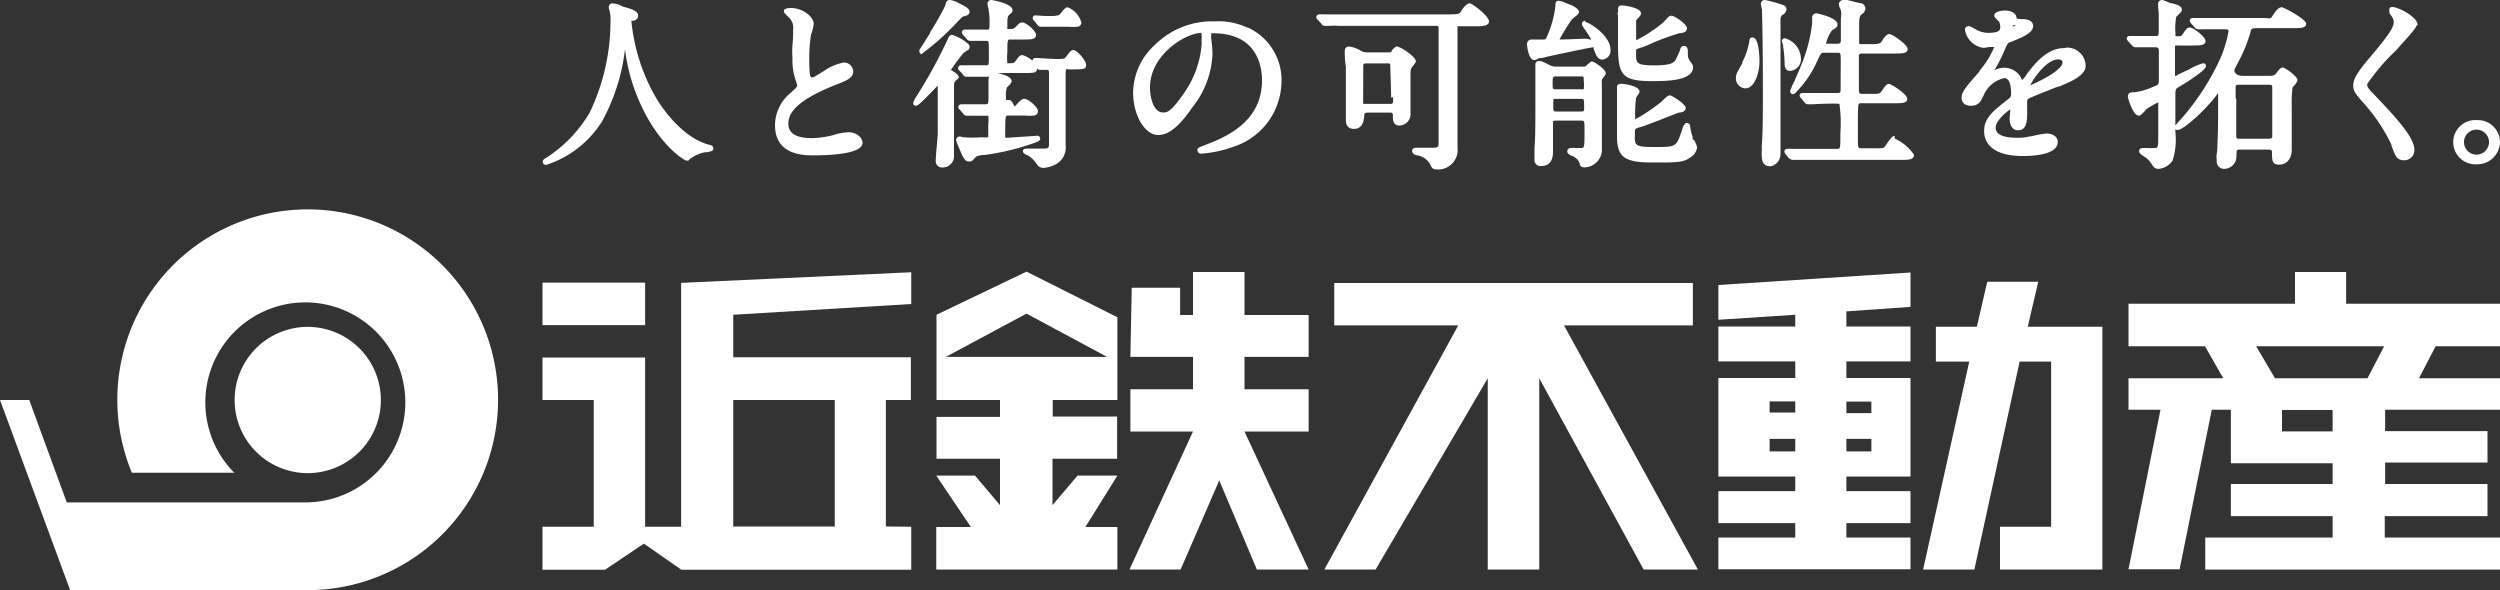 <svg xmlns="http://www.w3.org/2000/svg" viewBox="0 0 200 47.21"><rect x="0" y="0" width="200" height="47.21" fill="#333333" stroke="none"/><defs><style>.cls-1{fill:#fff;}</style></defs><g id="レイヤー_2" data-name="レイヤー 2"><g id="レイヤー_1-2" data-name="レイヤー 1"><path class="cls-1" d="M186.61,37.06v1.66h-8.14v2.57h8.14V43H176.42v2.57H200V43h-9.22V41.29H199V38.72h-8.19V37H199V34.49h-8.19V32.78H200V30.26h-6.48l1.33-2.56H200V24.3H187.69V21.76H183.6V24.3H170.28v3.4h6.12l1.46,2.56h-7.58v2.52h2.56l-2.56,12.76h4.09l2.57-12.76h1.53v4.28Zm0-2.55h-4.05V32.8h4.05Zm2.79-4.25H182l-1.51-2.56h10.24Z"/><polygon class="cls-1" points="168.19 45.56 168.19 26.14 162.22 26.14 163.06 22.54 158.98 22.54 158.15 26.14 154.87 26.14 154.87 28.93 157.54 28.93 153.85 45.56 157.95 45.56 161.57 28.93 164.09 28.93 164.09 42.14 160 42.14 160 45.56 168.19 45.56"/><path class="cls-1" d="M137.47,25.58l6.15-.4v.94h-6.15v2.79h6.15v1.33h-6.15v7.88h6.15v1.17h-6.15v2.56h6.15V43h-6.15v2.54h15.37V43h-5.13V41.85h5.13V39.29h-5.13V38.12h5.13V30.24h-5.13V28.91h5.13V26.12h-5.13V24.91l5.13-.36V21.8l-15.37,1Zm4.1,6.53h2.05V33h-2.05Zm0,3h2.05v1h-2.05Zm8.14,1h-2v-1h2Zm0-3.06h-2v-.92h2Z"/><polygon class="cls-1" points="106.74 22.64 106.74 26.03 116.66 26.03 105.95 45.56 110.05 45.56 119.02 30.26 119.02 45.56 123.14 45.56 123.14 30.26 131.49 45.56 135.83 45.56 125.12 26.03 135.43 26.03 135.43 22.64 106.74 22.64"/><polygon class="cls-1" points="90.43 28.55 95.44 28.55 95.44 31.14 90.43 31.14 90.43 34.52 95.44 34.52 90.36 45.56 94.45 45.56 97.54 38.43 100.55 45.56 104.69 45.56 99.56 34.52 104.69 34.52 104.69 31.14 99.56 31.14 99.56 28.55 104.69 28.55 104.69 25.2 99.56 25.2 99.56 21.76 95.44 21.76 95.44 25.2 94.41 25.2 94.41 23.02 90.54 23.02 90.43 28.55"/><path class="cls-1" d="M70.87,42.12V32h2V28.58H58.66v-3.4l14.24-.86V21.78l-18.41.85V42.14H51.61V28.6H43.4V32h4.1V42.14H43.4v3.44h5l3.11-2.09,3,2.09H72.9V42.14ZM58.66,32h8.12V42.12H58.66Z"/><rect class="cls-1" x="43.4" y="22.61" width="8.21" height="3.4"/><path class="cls-1" d="M89.39,25.38l-7.27-3.65-7.2,3.45V32H80v1.35H74.92V36.7H80v3.71l-2-2.36H74.9l2.77,4.11H74.9v3.4H89.39v-3.4H86.83l2.56-4.11H86.2l-2,2.36V36.7h5.17V33.32H84.22V32h5.17Zm-7.27-.29,6.44,3.46H75.67Z"/><path class="cls-1" d="M30.47,32a5.85,5.85,0,1,1-5.85-5.85A5.86,5.86,0,0,1,30.47,32"/><path class="cls-1" d="M18.77,37.82H10.55a15.23,15.23,0,1,1,14.06,9.39h-19L0,32H2.34l3,8.19H24.61a8,8,0,1,0-5.84-2.34"/><path class="cls-1" d="M56.77,11.59c-2-.5-3.54-2.59-4.12-3.49a15.07,15.07,0,0,1-2.14-6.44v0l.14,0c.09,0,.4-.09.4-.41s-.4-.51-1.15-.7A1.44,1.44,0,0,1,49.59.4,2.6,2.6,0,0,0,49,.27a.3.3,0,0,0-.3.29,1.18,1.18,0,0,0,.07.32,2.85,2.85,0,0,1,.07.83A17,17,0,0,1,47.18,9a10.84,10.84,0,0,1-3.46,3.61c-.16.09-.3.17-.3.33a.25.25,0,0,0,.28.25,8.24,8.24,0,0,0,4.47-3.49A15.8,15.8,0,0,0,50,3.94,14.81,14.81,0,0,0,51.37,8.6l0,0c1.42,3,3.35,4.25,3.56,4.25s.13,0,.29-.16l.18-.11a2.9,2.9,0,0,1,1-.4l.15,0c.38-.08.52-.11.52-.31s-.2-.25-.29-.29"/><path class="cls-1" d="M67.86,10.58a4.34,4.34,0,0,0-1.17.22,7.23,7.23,0,0,1-1.73.25c-1.26,0-1.89-.38-1.89-1.15S63.54,8.08,67,6.73c.59-.23,1.26-.47,1.26-1A.75.75,0,0,0,67.5,5a4.23,4.23,0,0,0-1.62.7l0,0c-.74.45-.81.5-.94.5s-.2-.23-.2-1.51a12,12,0,0,1,.13-1.84.53.53,0,0,1,.07-.23,4,4,0,0,0,.16-.72c0-.54-.88-1.26-1.8-1.26-.52,0-.59.14-.59.25s.05.16.36.47l0,0a1.12,1.12,0,0,1,.38,1c0,.18,0,.72-.05,1.24s0,1,0,1.12a4.6,4.6,0,0,0,.27,1.74,3.18,3.18,0,0,1,.11.38c0,.11-.27.36-.58.63A3.38,3.38,0,0,0,62,10c0,1.62,1,2.43,3,2.43,1.51,0,4-.13,4-1,0-.45-.51-.85-1.12-.85"/><path class="cls-1" d="M73.75,4.3a20.38,20.38,0,0,0,2.93-2.64c.18-.18.34-.35.4-.35.25-.05.48-.12.48-.37s-.27-.4-.86-.69A1.89,1.89,0,0,0,76,0c-.27,0-.32.18-.39.47a23.4,23.4,0,0,1-1.19,2.1l0,.06L73.55,4a.15.15,0,0,0,0,.09.24.24,0,0,0,.22.25"/><path class="cls-1" d="M85.86,4c-.16,0-.27.14-.54.5-.07.07-.11.14-.14.16s-.06.06-.65.06c-.2,0-1.17-.06-1.53-.08h-.16a.22.22,0,0,0-.24.22v0a2.13,2.13,0,0,0-.79-.45c-.23,0-.29.09-.59.5-.09.13-.15.15-.51.15h-.12a4.07,4.07,0,0,1,0-.9c0-1,0-1,.29-1h1c.58,0,1,0,1-.36s-.81-1-1.08-1-.3.13-.63.43L81,2.32s-.09,0-.3,0-.11,0-.11,0a.37.37,0,0,1,0-.16c0-.83,0-.83.18-1S81,1,81,.81C81,.27,79.33,0,79.31,0A.3.3,0,0,0,79,.32a2.17,2.17,0,0,0,.09.4c0,.07,0,.11,0,.11a4.53,4.53,0,0,1,.07,1c0,.54,0,.54-.23.54l-.9,0-.83,0c-.25,0-.25.2-.25.2a.33.33,0,0,0,.11.23l.27.31a.36.36,0,0,0,.27.16l.54,0,.77,0c.2,0,.2,0,.2,1.17,0,.78,0,.78-.22.78l-1,0-1,0a.23.23,0,0,0-.24.23c0,.09,0,.11.11.2l.27.31a.31.31,0,0,0,.29.18l.34,0h.22l1.31,0c-.07,0-.11.13-.11.29s0,.29,0,.49,0,.41,0,.48c0,.94,0,.94-.22.94l-1,0-.94,0a.23.23,0,0,0-.25.23c0,.09,0,.11.11.2l.27.31a.34.34,0,0,0,.3.18l.13,0a.15.15,0,0,0,.09,0c.25,0,1,0,1.31,0s.15,0,.18,0a2.69,2.69,0,0,1,0,.72c0,.87,0,1,0,1l0,0a3.15,3.15,0,0,1-.54,0,9.26,9.26,0,0,1-1.4,0l-.07,0a1.35,1.35,0,0,0-.27-.06.28.28,0,0,0-.29.31s0,.07.25.65a2.42,2.42,0,0,0,.11.25c.18.43.34.79.65.79s.32-.11.48-.27.13-.16.6-.25l.16,0a19.44,19.44,0,0,0,4.1-1c.24-.09.38-.18.38-.31a.24.24,0,0,0-.27-.23c-.11,0-.54.05-1,.07s-1.17.09-1.38.09-.15,0-.15-.47c0-1.31,0-1.31.29-1.31H82a3,3,0,0,0,.75,0,.35.35,0,0,0,.29-.34c0-.34-.79-1-1.1-1-.16,0-.32.14-.63.48,0,0-.09.11-.14.13S81,8,80.71,8s-.23,0-.23-.2A2.1,2.1,0,0,1,80.55,7l.13-.13c.18-.18.25-.27.25-.38,0-.34-.65-.54-1.1-.65H81.9c.83,0,1.06,0,1.06-.37v0a.28.28,0,0,0,.22.12,1.26,1.26,0,0,0,.27,0l.29,0c.14,0,.18,0,.18.4v5.43c0,.47,0,.47-.69.47-.09,0-.32,0-.54,0l-.59,0c-.16,0-.27.08-.27.22s.2.25.34.29l0,0a2.08,2.08,0,0,1,.7.63c.18.26.31.4.61.4a2.4,2.4,0,0,0,.85-.22,1.52,1.52,0,0,0,.92-1.58c0-.41,0-1.55,0-2.72s0-2.5,0-3,.07-.36.29-.36h.29c.84,0,1.06,0,1.06-.36S86.15,4,85.86,4"/><path class="cls-1" d="M83,2a.35.35,0,0,0,.25.14.56.56,0,0,0,.18,0l.16,0c.4,0,.83,0,1.24,0h.65a3.94,3.94,0,0,0,.72,0,.34.34,0,0,0,.31-.33A1.83,1.83,0,0,0,85.41.58c-.16,0-.27.14-.54.46-.07.09-.11.15-.16.17s-.36.07-.47.07l-.63,0-.77-.05a.2.2,0,0,0-.22.21c0,.09,0,.13.11.22Z"/><path class="cls-1" d="M76.21,5.67l-.14-.07a15.85,15.85,0,0,1,1-1.35l.15-.11c.23-.14.32-.2.34-.32a.31.31,0,0,0-.09-.29,3.38,3.38,0,0,0-1.3-.74c-.21,0-.27.16-.41.47a39.14,39.14,0,0,1-2.52,4.57c-.16.27-.18.32-.18.43a.2.2,0,0,0,.2.2c.16,0,.36-.16,1.42-1.26.11-.11.23-.25.34-.34,0,3.06,0,3.4,0,3.83,0,.13-.05.65-.09,1.14-.07.73-.07,1-.07,1a.51.51,0,0,0,.56.57.91.91,0,0,0,.9-1c0-.4,0-1.53,0-2.63s0-2,0-2.38c0-.75,0-.79.09-.88l.06-.07c.14-.11.23-.18.23-.29s-.27-.36-.47-.45"/><path class="cls-1" d="M99.72,2.18a5.36,5.36,0,0,0-2.48-.47,6.52,6.52,0,0,0-4.88,1.91A5.22,5.22,0,0,0,90.65,7.4c0,1.85.95,3.4,2,3.4.56,0,1.39-.25,2.7-2.16A7.34,7.34,0,0,0,97,4.34a9,9,0,0,0-.11-1.28l0-.25a.33.33,0,0,0,0-.15s0,0,.14,0c3.55,0,3.93,2.64,3.93,3.78,0,3.45-3.15,4.62-4.65,5.2-.43.16-.52.2-.52.36a.3.3,0,0,0,.34.29,9.57,9.57,0,0,0,2.52-.54,5.55,5.55,0,0,0,3.87-5.19,4.61,4.61,0,0,0-2.68-4.35M96.14,3.4a7.82,7.82,0,0,1-1.42,4.05C93.71,8.91,93.4,9,93.06,9,92.29,9,92,7.85,92,7c0-2.66,2.9-4.37,4.11-4.37l0,0a3.19,3.19,0,0,1,0,.79"/><path class="cls-1" d="M117.58.27c-.24,0-.54.36-.67.59s-.2.29-.92.29H108.2c-.7,0-1.3,0-2,0l-.31,0a2.53,2.53,0,0,0-.34,0,.24.24,0,0,0-.25.22.32.32,0,0,0,.12.21l.27.29a.35.35,0,0,0,.29.2.6.6,0,0,0,.16,0l.18,0a6.16,6.16,0,0,1,.85,0h7.63c.27,0,.29,0,.29.25,0,.72,0,3.92,0,9,0,.41,0,.5-.48.5-.09,0-.36,0-.63,0s-.58,0-.69,0c-.3,0-.32.2-.32.25,0,.27.32.36.45.36a1.51,1.51,0,0,1,1,.72c.13.32.2.41.63.41a1.56,1.56,0,0,0,1.55-1.76c0-.25,0-.94,0-1.66s0-1.53,0-1.83c0-3.62,0-6,0-6.12s0-.09.23-.09H118c.58,0,1.12,0,1.12-.4S117.79.27,117.58.27"/><path class="cls-1" d="M111.78,3.71c-.11,0-.23.09-.45.34,0,0,0,0,0,.07s-.15.07-.31.07h-1.64a.91.91,0,0,1-.5-.12,2.16,2.16,0,0,0-.94-.34c-.12,0-.36,0-.36.41,0,.18,0,.72.09,1.17,0,.18,0,.34,0,.4,0,.32,0,.57,0,1,0,.23,0,.86,0,1.47s0,1.21,0,1.43c0,.59.36.7.65.7.74,0,.79-.74.83-1.12,0-.05,0-.18.25-.18h1.73c.25,0,.3,0,.3.27s0,.76.51.76a.91.91,0,0,0,.9-1c0-.25,0-1,0-1.65s0-1.26,0-1.48,0-.41.16-.58a.47.47,0,0,1,.09-.12c.14-.16.18-.25.18-.33-.09-.41-1.21-1.11-1.37-1.11m-.45,4c0,.54,0,.54-.25.54H109.3c-.09,0-.22,0-.24,0s0-.93,0-2.93c0-.25,0-.31.25-.31H111c.13,0,.22,0,.22.11s.07,2.16.07,2.63"/><path class="cls-1" d="M135.43,11a3.79,3.79,0,0,1-.21-.84v0c0-.27-.18-.32-.29-.32s-.25.14-.36.52c-.45,1.4-.47,1.4-2.2,1.4s-1.58-.16-1.58-1.13c0-.34,0-.34.54-.49.29-.09,1.31-.48,2.09-.79l.86-.34c.25,0,.58-.09.58-.38s-1.1-1-1.26-1-.31.13-.6.42a1.08,1.08,0,0,1-.18.16,13.46,13.46,0,0,1-2,1.33,9.72,9.72,0,0,1,.07-1.73l.09-.14c.11-.16.18-.25.18-.34,0-.51-1.44-.63-1.44-.63-.31,0-.36.16-.36.25s0,.16,0,.27a.89.89,0,0,0,0,.18v3.53c0,1.76.76,2.07,2.92,2.07,1.78,0,2.41,0,2.9-.38a1.12,1.12,0,0,0,.59-.83,1.92,1.92,0,0,0-.25-.59c-.07,0-.11-.11-.13-.15"/><path class="cls-1" d="M129.44,1.17V3.49c0,2.47.23,3,2.75,3,1.05,0,3.26,0,3.26-1.13a.69.69,0,0,0-.2-.4l0,0a1.08,1.08,0,0,1-.22-.49.56.56,0,0,0,0-.16c0-.34,0-.63-.3-.63s-.29.22-.33.34a5.09,5.09,0,0,1-.21.47l-.09.2c-.15.29-.29.54-1.8.54s-1.41-.25-1.41-1.08c0-.11,0-.18,0-.2l.29-.11.23-.07a6.76,6.76,0,0,0,.65-.27,19.23,19.23,0,0,1,2.32-.85c.2,0,.58-.07.58-.39s-1-1-1.23-1-.25.09-.61.47l-.07.07a11.07,11.07,0,0,1-2.16,1.42V2.77c0-1,0-1.15,0-1.15a.58.58,0,0,0,.12-.14c.18-.17.27-.29.27-.4,0-.52-1.51-.65-1.53-.65-.3,0-.3.18-.3.25a.81.81,0,0,0,0,.24.57.57,0,0,0-.05.25"/><path class="cls-1" d="M127.39,4.91c-.11,0-.2.09-.38.24s-.09.07-.11.12a.42.42,0,0,1-.29.06h-2.12a1,1,0,0,1-.49-.11c-.61-.31-.7-.34-.88-.34a.27.27,0,0,0-.29.27c0,.09,0,.32,0,.54s0,.45,0,.57,0,.87,0,2.07c0,1.53,0,2.65-.07,3.51,0,.06,0,.27,0,.45s0,.38,0,.45a.48.48,0,0,0,.54.54c.63,0,.94-.39.94-1.15V9.83c0-.16,0-.18.25-.18h2c.27,0,.27,0,.27.75,0,1.44,0,1.44-.3,1.44,0,0-.22,0-.38,0a3.83,3.83,0,0,0-.4,0,.28.28,0,0,0-.3.27c0,.18.16.27.48.4a.4.4,0,0,1,.15.1.78.78,0,0,1,.36.47c0,.13.12.31.36.31a1.43,1.43,0,0,0,1.42-1.55c0-.22,0-.85,0-1.46s0-1.17,0-1.37,0-1.58,0-2V6.8a2.2,2.2,0,0,1,0-.43.85.85,0,0,0,.09-.14c.16-.2.23-.29.23-.38-.07-.38-1-.94-1.11-.94m-2.83,3h1.93c.27,0,.27,0,.27.76,0,.25-.06.25-.27.25h-1.93c-.27,0-.27,0-.27-.54s0-.47.27-.47m2.16-.77a.86.86,0,0,1-.25,0h-1.93c-.3,0-.3,0-.3-.47s0-.56.27-.56h2c.22,0,.22,0,.22.38a2.57,2.57,0,0,1,0,.63"/><path class="cls-1" d="M126.81,1.66a.25.25,0,0,0-.25.25c0,.09,0,.14.27.5.11.18.36.54.43.69s-.18,0-.29,0h-.07c-.56,0-1.51.06-2.14.06h0a16.12,16.12,0,0,1,1-1.62,1.07,1.07,0,0,0,.15-.13c.27-.2.41-.32.41-.47s-.29-.41-.65-.54a2.91,2.91,0,0,0-.32-.12,2.15,2.15,0,0,0-.65-.22c-.27,0-.27.22-.27.45a8.47,8.47,0,0,1-.61,2.27c-.16.38-.18.38-.34.38l-.42,0-.5,0a.37.37,0,0,0-.4.41s.09,1.24.6,1.24a.66.66,0,0,0,.34-.16s0,0,.07,0,.22,0,.58-.11l.5-.11c2-.43,3.1-.65,3.24-.65a.7.7,0,0,1,0,.11c.18.52.32.88.72.88a.72.72,0,0,0,.63-.79c0-1.15-1.73-2.21-2-2.21"/><path class="cls-1" d="M151.58,10.87c-.18,0-.34.2-.65.65a1.23,1.23,0,0,1-.18.25c-.11.09-.18.09-.65.09h-1.17c-.3,0-.3,0-.3-.93,0-1.41,0-2.45.05-2.56s.09-.11.25-.11h2.65c.56,0,1,0,1-.36s-1.28-1.19-1.46-1.19-.29.15-.56.54l-.09.13c-.14.13-.27.13-.79.13H149c-.29,0-.29,0-.29-.78,0-1.26,0-2.23,0-2.34a.31.31,0,0,1,.27-.11h2.63c.57,0,1,0,1-.36s-1.26-1.2-1.46-1.2-.43.27-.56.5-.2.31-.81.31H149c-.25,0-.25,0-.27-.09V2.16c0-.79.05-.85.18-1a.59.59,0,0,0,.32-.47.45.45,0,0,0-.32-.43c-.18,0-1.15-.29-1.35-.29s-.45.14-.45.36a1.06,1.06,0,0,0,.11.38.28.28,0,0,1,.05.12,1.79,1.79,0,0,1,0,.63c0,.11,0,.44,0,.8s0,.79,0,.93,0,.31-.27.31h-.92a2.78,2.78,0,0,1,.49-1.08c.34-.2.43-.27.43-.47,0-.56-1.64-.88-1.67-.88a.33.33,0,0,0-.36.32,1.62,1.62,0,0,1,0,.25,1.08,1.08,0,0,1,0,.22,12.27,12.27,0,0,1-.9,3.42c-.07.18-.32.76-.52,1.22a4.27,4.27,0,0,0-.34.8.23.23,0,0,0,.23.23.36.36,0,0,0,.27-.18,8.36,8.36,0,0,0,1.66-2.45c.32-.68.32-.68.59-.68h1c.27,0,.27,0,.29.32s0,.58,0,2.56c0,.25,0,.34-.25.34-.47,0-.94,0-2.13,0-.05,0-.18,0-.32,0l-.36,0a.2.2,0,0,0-.22.2.31.31,0,0,0,.11.21l.27.33c.07.07.13.16.27.16l.18,0a.47.47,0,0,0,.16,0c.22,0,.78-.05,1.62-.05.47,0,.56,0,.58.05a11.73,11.73,0,0,1,.07,2.33c0,1.24,0,1.24-.29,1.24h-1.26c-.66,0-1.26,0-2.05,0l-.29,0a2,2,0,0,0-.36,0,.22.22,0,0,0-.23.23c0,.06.05.11.07.16l.31.38.05,0a.28.28,0,0,0,.22.11l.34,0H144c.25,0,.72,0,1.69,0h6.43c.54,0,1,0,1-.41a3.73,3.73,0,0,0-1.55-1.3"/><path class="cls-1" d="M142.6,1.17l.05,0a.56.56,0,0,0,.27-.42.36.36,0,0,0-.2-.32A11,11,0,0,0,141.21,0a.31.31,0,0,0-.34.3,2.31,2.31,0,0,0,.09.47.53.53,0,0,1,0,.13c0,.34.07,1.78.07,6.62,0,1.46,0,3-.09,4.18a2.88,2.88,0,0,1,0,.34,4.2,4.2,0,0,0,0,.43c0,.7.36.83.65.83s.85-.31.85-1c0-.07,0-.27,0-.48s0-.45,0-.54V6.86c0-.38,0-1.26,0-2.2,0-1.29,0-2.72,0-3.13a.44.44,0,0,1,.18-.36"/><path class="cls-1" d="M143.23,5.67a.94.94,0,0,0,.84-1.06,1.73,1.73,0,0,0-1.29-1.55.22.22,0,0,0-.22.22,1,1,0,0,0,.09.32,1.28,1.28,0,0,1,0,.13,9.51,9.51,0,0,1,.12,1.35c0,.39.15.59.42.59"/><path class="cls-1" d="M140.17,3c-.18,0-.2.16-.22.25a5.45,5.45,0,0,1-.56,1.71l0,.09c-.4.72-.52.87-.52,1.19a.8.8,0,0,0,.75.83c.72,0,1.14-1.15,1.14-2.2,0,0,0-1.87-.54-1.87"/><path class="cls-1" d="M165.1,3.85c-1.39,0-2.4,1.37-2.9,2a3.5,3.5,0,0,1-.43.57s0,0,0,0a1.51,1.51,0,0,0-1.44-1,1.62,1.62,0,0,0-.65.14l-.14.07a11.3,11.3,0,0,0,.77-1.49c.31-.7.31-.7.49-.76,1-.39,1.85-.75,1.85-1.29s-.68-.56-.83-.56-.45,0-.5-.09c0-.36-.4-.6-.94-.6-.16,0-.84.06-.84.4,0,.13.12.23.3.41l.09.08a1.13,1.13,0,0,1,.09.41c0,.23,0,.49-1,.49a2.16,2.16,0,0,1-.9-.24s-.07-.05-.11-.07c-.32-.18-.43-.23-.54-.23a.27.27,0,0,0-.27.3,1.72,1.72,0,0,0,1.51,1.44l.45-.07.38,0a6.88,6.88,0,0,1-1.19,1.91l0,.06c-1,1.13-1.42,1.6-1.42,2.07,0,.21.07.66.75.66s.81-.45,1-.81a2.32,2.32,0,0,1,1.67-1.4c.47,0,.54.79.54,1.26a.42.42,0,0,1-.16.36c-1.35,1.06-2,1.58-2,2.61,0,1.29,1.14,2,3.06,2,.47,0,2.83,0,2.83-1.12,0-.46-.45-.68-.92-.68a8.38,8.38,0,0,0-.92.16,4.45,4.45,0,0,1-.48.09,3.83,3.83,0,0,1-.92.09c-1.15,0-1.73-.27-1.73-.81s.88-1.28,1.17-1.46v0c0,.2-.05.63-.05.74,0,.56.25.93.66.93s.74-.21.74-1.24a4,4,0,0,0,0-.43c0-.18,0-.36,0-.43,0-.29,0-.36.16-.45s1.06-.45,1.67-.69l.63-.25.09,0c1-.42,2.13-.9,2.13-1.66a1.48,1.48,0,0,0-1.53-1.46M165,5c0,.6-1.86,1.53-2.58,1.82.29-.59,1.32-2.07,2.25-2.07.15,0,.33.05.33.25m-4-2.86a.31.31,0,0,1,.06-.13l.23,0a1,1,0,0,1-.29.11"/><path class="cls-1" d="M182.54.58c-.27,0-.5.32-.72.66s-.13.2-.79.2h-2.95c-.87,0-1.64,0-2,0,0,0-.21,0-.34,0l-.31,0c-.21,0-.25.13-.25.2a.32.32,0,0,0,.11.23l.27.31a.34.34,0,0,0,.29.16.69.69,0,0,0,.18,0,.26.26,0,0,0,.16,0l1.44,0c.63,0,.65,0,.65.18a9.52,9.52,0,0,1-.79,2.45,19.86,19.86,0,0,1-3.1,4.66s0,0-.09.09-.22.27-.27.31V9c0-.54,0-1.08,0-1.26,0-.61,0-.63.36-.83,0,0,2.09-1.24,2.09-1.62a.22.22,0,0,0-.22-.23,4.5,4.5,0,0,0-1.11.48c-.4.18-.94.45-1,.47A.05.05,0,0,1,174,6c0-.22,0-2.16,0-2.27s0-.09.27-.09h1.17c.54,0,1,0,1-.36s-1-1.08-1.24-1.08-.35.18-.58.52c-.09.13-.11.18-.38.18s-.2,0-.2-.23a4.78,4.78,0,0,1,.06-1.32l.14-.14c.2-.2.31-.31.31-.42,0-.32-.34-.41-.85-.54l-.07,0A6.77,6.77,0,0,0,173,0c-.33,0-.35.25-.35.3s0,.15,0,.31a4.7,4.7,0,0,1,.05.5c0,.27,0,.56,0,1,0,.77,0,.77-.23.77l-1.1,0-1,0a.21.21,0,0,0-.23.2c0,.09.05.14.12.23l.29.31a.34.34,0,0,0,.27.16.62.62,0,0,0,.18,0l.16,0c.36,0,1.17,0,1.3,0s.25.07.25.27,0,.7,0,1.19,0,1,0,1.13c0,.4-.05.42-.48.58a4.89,4.89,0,0,1-1.48.43c-.27,0-.52,0-.52.36,0,.07.38,1.51.88,1.51.13,0,.24-.12.49-.38,0,0,.09-.12.12-.14a5.76,5.76,0,0,1,.94-.54,0,0,0,0,1,0,0c0,1.46,0,1.76,0,2.52,0,1.13,0,1.13-.36,1.13a4,4,0,0,1-.54,0h-.29c-.23,0-.34.09-.34.25s.14.27.45.47l.14.09a2.63,2.63,0,0,1,.49.59.51.51,0,0,0,.45.27,1.49,1.49,0,0,0,1.15-.67,5.51,5.51,0,0,0,.22-2.28v-.22a.28.28,0,0,0,.18.06c.47,0,2.21-1.59,3.06-2.72a1.6,1.6,0,0,0,.18-.25c0,2.48,0,2.75-.06,4.3,0,.09,0,.32-.05.56s0,.48,0,.57a.59.59,0,0,0,.58.65,1,1,0,0,0,1-1c0-.54,0-.54.31-.54h2.25c.23,0,.28.07.28.2,0,.66,0,1,.58,1s1-.45,1-1.21c0-.11,0-.45,0-.77s0-.56,0-.65c0-.67,0-1.33,0-2a10.54,10.54,0,0,1,.06-1.53s0-.07.1-.11c.22-.27.29-.38.29-.5,0-.31-1-1-1.17-1s-.27.15-.48.4a.86.86,0,0,1-.13.16.78.78,0,0,1-.43.11h-2.11c-.68,0-.72-.38-.72-.45s.18-.4.25-.54l.06-.11a12.19,12.19,0,0,0,1-2.47c0-.19.18-.25.43-.25h3c.56,0,1,0,1-.36S182.7.58,182.54.58m-3.69,7.29V7c0-.2.05-.22.31-.22h2.3c.27,0,.32,0,.32.22s0,.74,0,1.26,0,1,0,1.15c0,.7,0,1.48,0,1.55s-.07.14-.32.14h-2.25c-.24,0-.31,0-.31-.23V8.89c0-.14,0-.59,0-1"/><path class="cls-1" d="M193.41,2c0-.67-1.6-1.44-2-1.44-.07,0-.21,0-.25.12s0,.29,0,.38c.23.31.34.47.34.72,0,.47-.58,1.24-2,2.92-1.06,1.26-1.24,1.71-1.24,2.14s.16.63.66,1.22a14,14,0,0,1,2.4,3.53l0,.06c.29.81.42,1.17,1,1.17a.8.8,0,0,0,.83-.85c0-1-1.57-2.68-3.33-4.52l-.07-.07c-.33-.34-.38-.5-.38-.65a16.89,16.89,0,0,1,2.29-2.68c1.31-1.44,1.65-1.85,1.65-2"/><path class="cls-1" d="M198.16,9.61a1.77,1.77,0,1,0,0,3.53A1.81,1.81,0,0,0,200,11.36a1.77,1.77,0,0,0-1.82-1.75m0,2.76a1,1,0,0,1-1.06-1,1,1,0,0,1,1-1,1,1,0,1,1,0,2"/></g></g></svg>